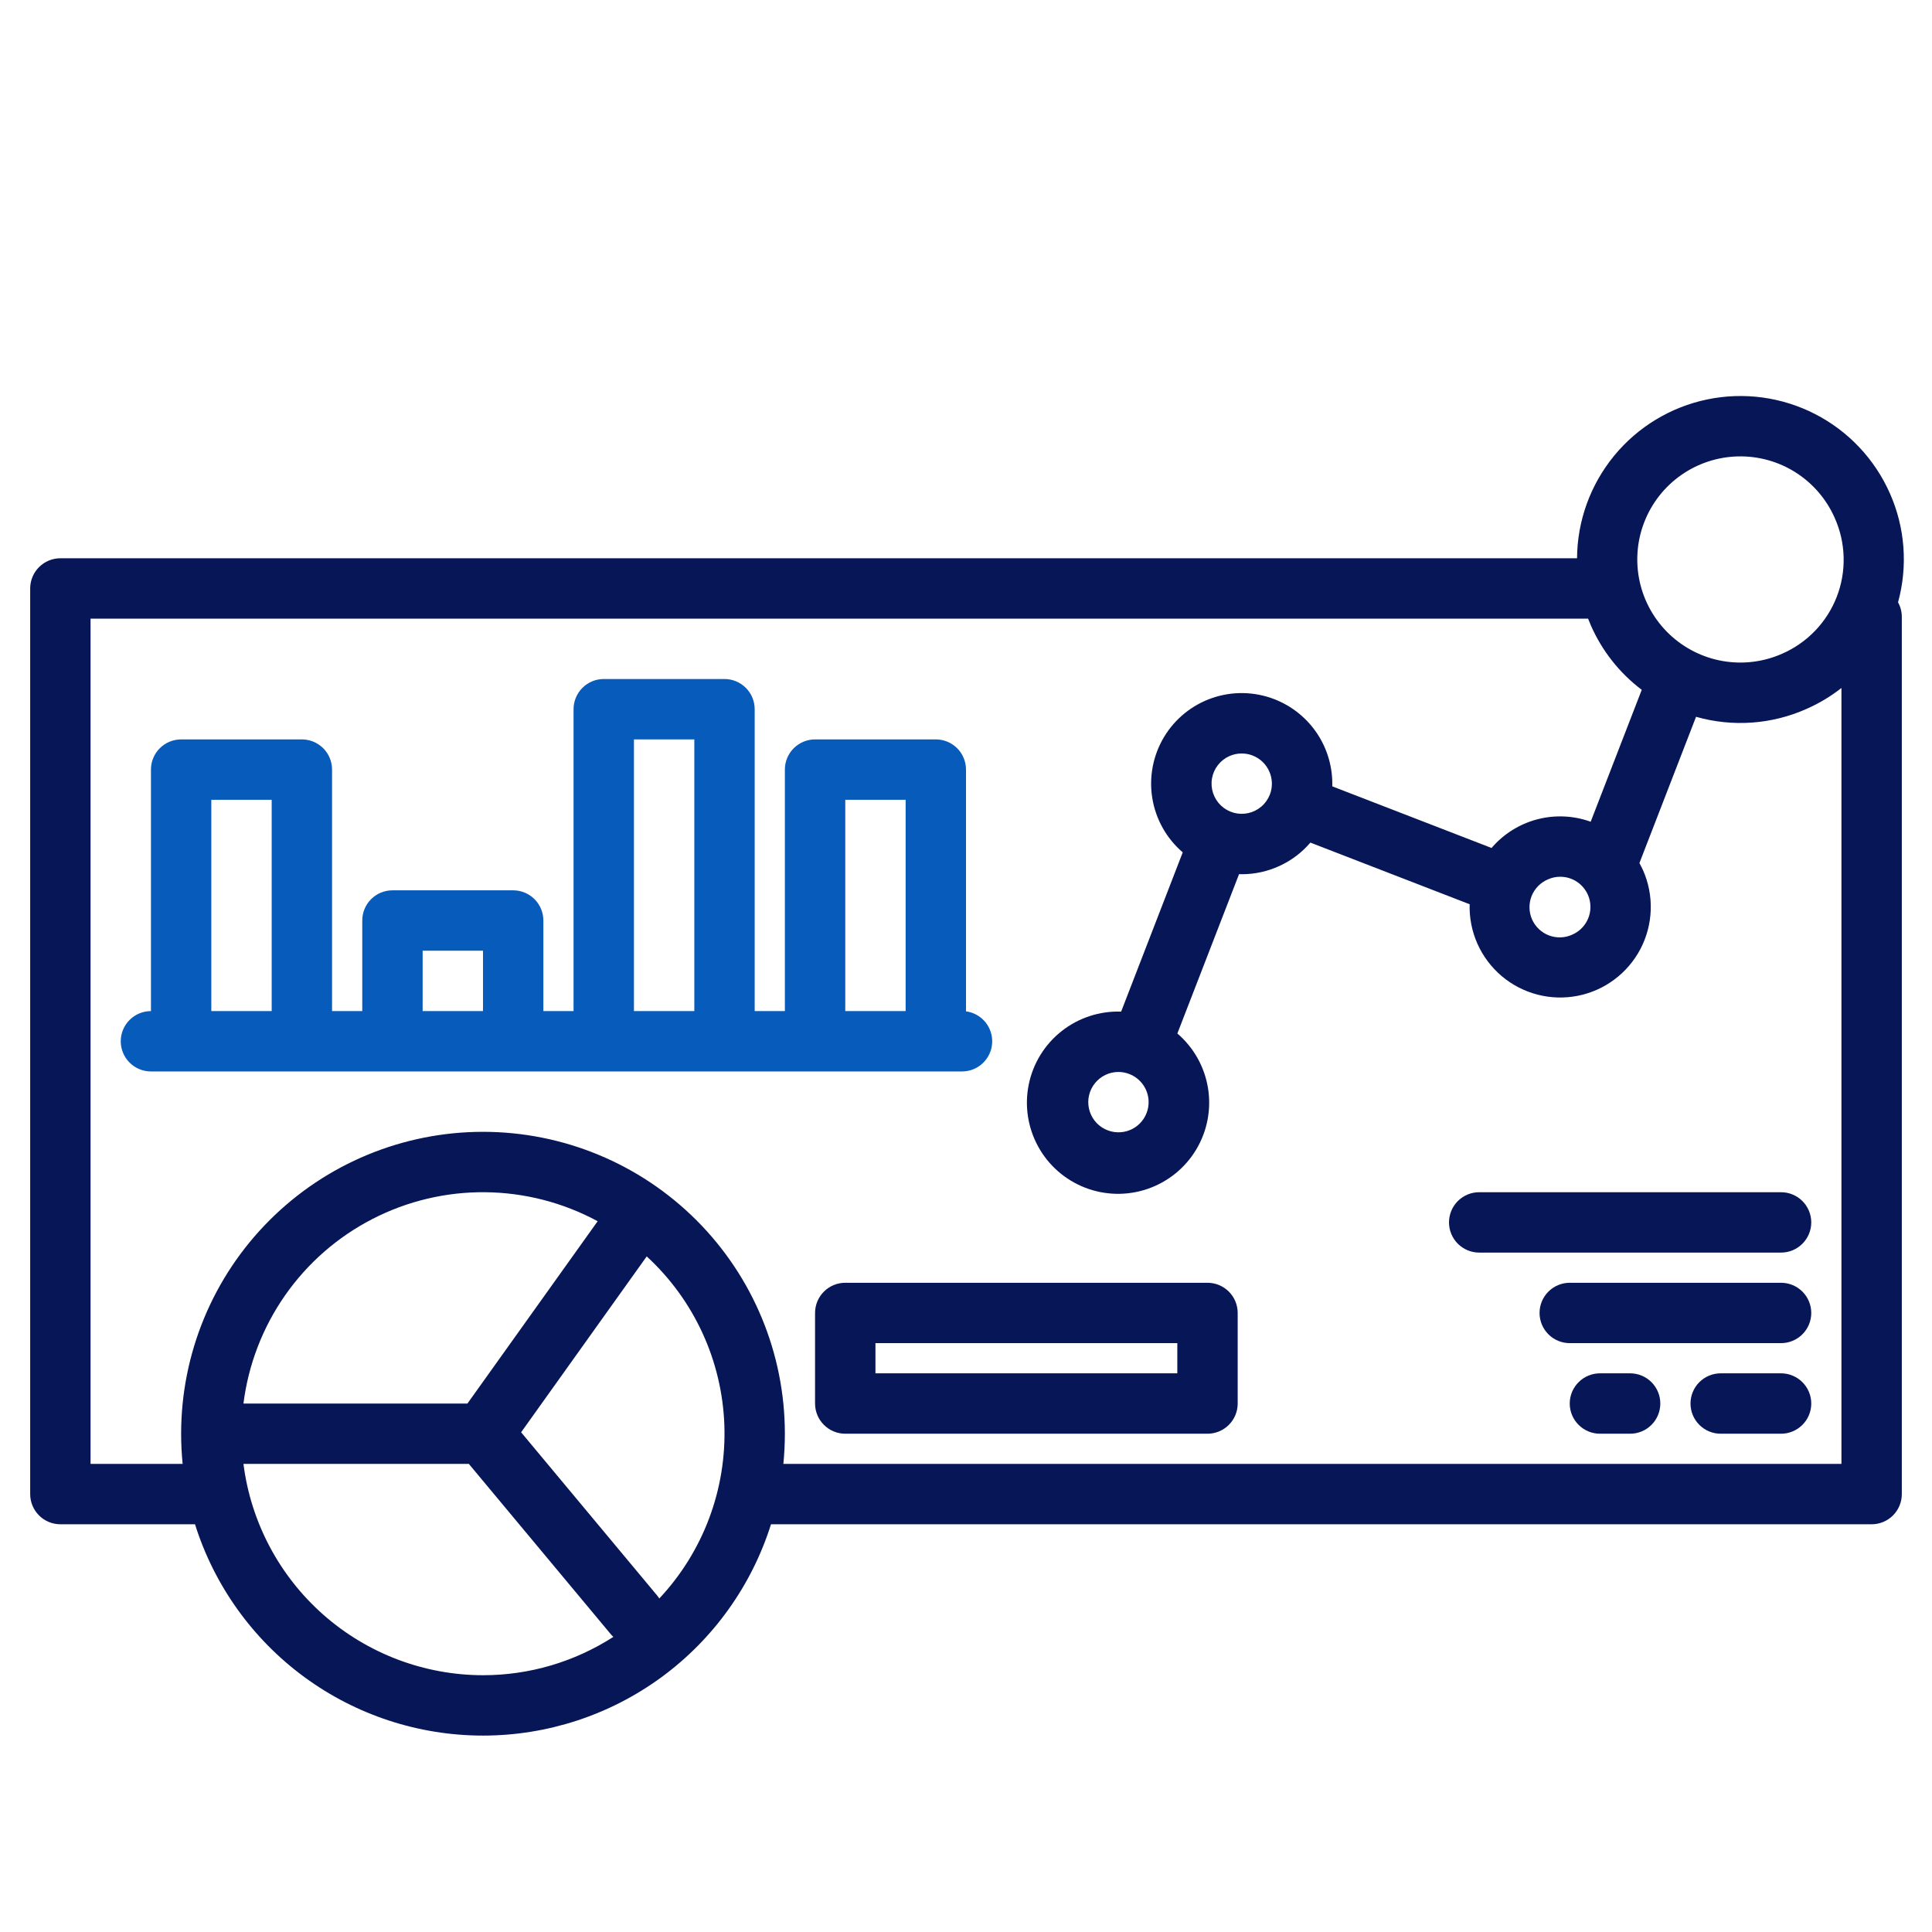 <svg width="77" height="77" viewBox="0 0 77 77" fill="none" xmlns="http://www.w3.org/2000/svg">
<g clip-path="url(#clip0)">
<path d="M75.323 19.665C74.721 18.302 73.67 17.186 72.346 16.505C71.021 15.823 69.502 15.616 68.043 15.919C66.585 16.221 65.273 17.015 64.329 18.167C63.384 19.319 62.863 20.76 62.853 22.25H2.406C2.087 22.25 1.781 22.377 1.556 22.602C1.33 22.828 1.203 23.134 1.203 23.453V59.547C1.203 59.866 1.33 60.172 1.556 60.398C1.781 60.623 2.087 60.75 2.406 60.75H7.772C8.54 63.192 10.068 65.326 12.132 66.841C14.196 68.355 16.69 69.172 19.25 69.172C21.81 69.172 24.304 68.355 26.368 66.841C28.432 65.326 29.959 63.192 30.728 60.75H74.594C74.913 60.75 75.219 60.623 75.445 60.398C75.67 60.172 75.797 59.866 75.797 59.547V24.587C75.797 24.383 75.746 24.183 75.647 24.005C76.042 22.564 75.928 21.031 75.323 19.665ZM19.25 66.766C16.907 66.763 14.645 65.906 12.888 64.356C11.131 62.806 9.998 60.668 9.703 58.344H18.686L24.341 65.129C24.373 65.168 24.408 65.204 24.445 65.238C22.896 66.236 21.093 66.767 19.25 66.766ZM9.703 55.938C9.898 54.386 10.468 52.905 11.364 51.623C12.26 50.341 13.455 49.297 14.846 48.582C16.236 47.866 17.78 47.5 19.344 47.516C20.908 47.532 22.445 47.929 23.82 48.672L18.63 55.938H9.703ZM26.276 63.708C26.25 63.667 26.222 63.627 26.191 63.589L20.769 57.084L25.775 50.074C26.709 50.933 27.463 51.968 27.994 53.121C28.525 54.273 28.822 55.519 28.869 56.787C28.915 58.054 28.71 59.319 28.265 60.507C27.82 61.695 27.144 62.783 26.276 63.708ZM73.391 58.344H31.221C31.26 57.948 31.281 57.547 31.281 57.141C31.281 53.95 30.014 50.889 27.757 48.633C25.501 46.377 22.441 45.109 19.25 45.109C16.059 45.109 12.999 46.377 10.743 48.633C8.486 50.889 7.219 53.95 7.219 57.141C7.219 57.547 7.24 57.948 7.279 58.344H3.609V24.656H63.293C63.328 24.748 63.366 24.84 63.406 24.93C63.851 25.943 64.549 26.826 65.432 27.493L63.397 32.75C62.71 32.503 61.964 32.47 61.258 32.657C60.552 32.844 59.919 33.242 59.445 33.797L59.444 33.797L59.443 33.795L53.098 31.34C53.119 30.593 52.909 29.859 52.496 29.237C52.083 28.616 51.487 28.137 50.791 27.867C49.997 27.559 49.12 27.542 48.315 27.818C47.509 28.095 46.827 28.648 46.39 29.378C45.953 30.109 45.788 30.971 45.925 31.812C46.062 32.652 46.492 33.417 47.138 33.971L44.683 40.318C43.825 40.289 42.986 40.564 42.312 41.095C41.639 41.625 41.174 42.377 41.002 43.217C40.829 44.057 40.96 44.931 41.37 45.685C41.78 46.438 42.443 47.022 43.242 47.333C44.041 47.644 44.925 47.662 45.736 47.384C46.547 47.106 47.234 46.551 47.675 45.815C48.116 45.08 48.282 44.212 48.145 43.365C48.007 42.519 47.575 41.748 46.923 41.19C46.925 41.189 46.925 41.187 46.925 41.187L49.382 34.841V34.838C49.42 34.839 49.456 34.842 49.493 34.842C50.013 34.842 50.526 34.729 50.997 34.511C51.469 34.294 51.888 33.977 52.225 33.582L52.228 33.583L58.573 36.039C58.557 36.581 58.663 37.119 58.883 37.614C59.104 38.109 59.433 38.548 59.846 38.899C60.259 39.249 60.746 39.502 61.27 39.639C61.795 39.776 62.343 39.793 62.875 39.689C63.407 39.585 63.908 39.363 64.342 39.038C64.776 38.714 65.132 38.296 65.383 37.816C65.633 37.336 65.773 36.805 65.79 36.263C65.808 35.722 65.704 35.183 65.485 34.687C65.439 34.588 65.391 34.492 65.339 34.399L67.596 28.568C69.054 28.983 70.612 28.872 71.996 28.255C72.495 28.036 72.963 27.756 73.391 27.419V58.344ZM62.669 37.247C62.524 37.315 62.367 37.353 62.207 37.359C62.047 37.365 61.888 37.339 61.738 37.283C61.588 37.227 61.451 37.141 61.335 37.031C61.218 36.922 61.125 36.789 61.06 36.643C60.996 36.497 60.961 36.339 60.958 36.179C60.955 36.019 60.984 35.86 61.043 35.711C61.102 35.563 61.191 35.427 61.303 35.313C61.415 35.199 61.549 35.108 61.696 35.047C61.849 34.978 62.014 34.943 62.181 34.943C62.457 34.942 62.725 35.036 62.94 35.21C63.155 35.384 63.303 35.626 63.361 35.896C63.418 36.167 63.381 36.449 63.255 36.694C63.129 36.94 62.922 37.136 62.669 37.247ZM50.611 31.668C50.539 31.852 50.423 32.016 50.273 32.144C50.123 32.273 49.944 32.363 49.751 32.406C49.558 32.449 49.357 32.444 49.167 32.391C48.976 32.338 48.802 32.239 48.659 32.102C48.516 31.966 48.409 31.796 48.347 31.608C48.285 31.421 48.27 31.22 48.304 31.026C48.338 30.831 48.419 30.647 48.541 30.491C48.663 30.336 48.821 30.212 49.002 30.132C49.155 30.065 49.32 30.03 49.487 30.03C49.636 30.03 49.784 30.057 49.922 30.111C50.22 30.226 50.459 30.455 50.588 30.747C50.717 31.039 50.726 31.37 50.611 31.668ZM45.062 45.027C44.898 45.099 44.72 45.134 44.541 45.128C44.362 45.123 44.187 45.078 44.028 44.996C43.868 44.915 43.729 44.799 43.62 44.657C43.512 44.514 43.436 44.35 43.399 44.175C43.362 44 43.364 43.819 43.406 43.645C43.448 43.471 43.528 43.308 43.641 43.169C43.754 43.03 43.896 42.917 44.057 42.84C44.219 42.763 44.395 42.723 44.574 42.723C44.723 42.723 44.87 42.751 45.009 42.805C45.231 42.891 45.422 43.041 45.559 43.235C45.696 43.43 45.772 43.661 45.778 43.898C45.783 44.136 45.718 44.37 45.591 44.571C45.463 44.772 45.279 44.931 45.062 45.027ZM71.025 26.055C70.282 26.384 69.458 26.485 68.657 26.345C67.856 26.206 67.115 25.831 66.527 25.271C65.939 24.71 65.53 23.987 65.353 23.194C65.175 22.4 65.237 21.572 65.531 20.814C65.824 20.056 66.336 19.402 67.001 18.935C67.666 18.468 68.454 18.209 69.267 18.19C70.08 18.171 70.88 18.393 71.566 18.829C72.252 19.265 72.793 19.894 73.121 20.638C73.343 21.131 73.464 21.663 73.478 22.203C73.493 22.743 73.4 23.28 73.205 23.784C73.01 24.288 72.716 24.748 72.342 25.138C71.968 25.528 71.52 25.839 71.025 26.055Z" fill="#071656"/>
<path d="M70.984 47.516H58.953C58.634 47.516 58.328 47.642 58.102 47.868C57.877 48.094 57.75 48.4 57.75 48.719C57.75 49.038 57.877 49.344 58.102 49.569C58.328 49.795 58.634 49.922 58.953 49.922H70.984C71.303 49.922 71.609 49.795 71.835 49.569C72.061 49.344 72.188 49.038 72.188 48.719C72.188 48.4 72.061 48.094 71.835 47.868C71.609 47.642 71.303 47.516 70.984 47.516Z" fill="#071656"/>
<path d="M70.984 51.125H62.562C62.243 51.125 61.937 51.252 61.712 51.477C61.486 51.703 61.359 52.009 61.359 52.328C61.359 52.647 61.486 52.953 61.712 53.179C61.937 53.404 62.243 53.531 62.562 53.531H70.984C71.303 53.531 71.609 53.404 71.835 53.179C72.061 52.953 72.188 52.647 72.188 52.328C72.188 52.009 72.061 51.703 71.835 51.477C71.609 51.252 71.303 51.125 70.984 51.125Z" fill="#071656"/>
<path d="M70.984 54.734H68.578C68.259 54.734 67.953 54.861 67.727 55.087C67.502 55.312 67.375 55.618 67.375 55.938C67.375 56.257 67.502 56.563 67.727 56.788C67.953 57.014 68.259 57.141 68.578 57.141H70.984C71.303 57.141 71.609 57.014 71.835 56.788C72.061 56.563 72.188 56.257 72.188 55.938C72.188 55.618 72.061 55.312 71.835 55.087C71.609 54.861 71.303 54.734 70.984 54.734Z" fill="#071656"/>
<path d="M64.969 54.734H63.766C63.447 54.734 63.141 54.861 62.915 55.087C62.689 55.312 62.562 55.618 62.562 55.938C62.562 56.257 62.689 56.563 62.915 56.788C63.141 57.014 63.447 57.141 63.766 57.141H64.969C65.288 57.141 65.594 57.014 65.82 56.788C66.045 56.563 66.172 56.257 66.172 55.938C66.172 55.618 66.045 55.312 65.82 55.087C65.594 54.861 65.288 54.734 64.969 54.734Z" fill="#071656"/>
<path d="M38.5 40.307V30.672C38.5 30.353 38.373 30.047 38.148 29.821C37.922 29.596 37.616 29.469 37.297 29.469H32.484C32.165 29.469 31.859 29.596 31.634 29.821C31.408 30.047 31.281 30.353 31.281 30.672V40.297H30.078V28.266C30.078 27.947 29.951 27.64 29.726 27.415C29.5 27.189 29.194 27.062 28.875 27.062H24.062C23.743 27.062 23.437 27.189 23.212 27.415C22.986 27.64 22.859 27.947 22.859 28.266V40.297H21.656V36.688C21.656 36.368 21.529 36.062 21.304 35.837C21.078 35.611 20.772 35.484 20.453 35.484H15.641C15.322 35.484 15.015 35.611 14.79 35.837C14.564 36.062 14.438 36.368 14.438 36.688V40.297H13.234V30.672C13.234 30.353 13.108 30.047 12.882 29.821C12.656 29.596 12.35 29.469 12.031 29.469H7.219C6.9 29.469 6.594 29.596 6.368 29.821C6.142 30.047 6.016 30.353 6.016 30.672V40.297C5.697 40.297 5.391 40.424 5.165 40.649C4.939 40.875 4.812 41.181 4.812 41.5C4.812 41.819 4.939 42.125 5.165 42.351C5.391 42.576 5.697 42.703 6.016 42.703H38.35C38.654 42.701 38.947 42.584 39.168 42.374C39.389 42.165 39.523 41.879 39.542 41.575C39.561 41.271 39.464 40.971 39.271 40.736C39.077 40.501 38.802 40.348 38.5 40.307ZM10.828 40.297H8.422V31.875H10.828V40.297ZM19.25 40.297H16.844V37.891H19.25V40.297ZM27.672 40.297H25.266V29.469H27.672V40.297ZM36.094 40.297H33.688V31.875H36.094V40.297Z" fill="#075BBA"/>
<path d="M48.125 51.125H33.688C33.368 51.125 33.062 51.252 32.837 51.477C32.611 51.703 32.484 52.009 32.484 52.328V55.938C32.484 56.257 32.611 56.563 32.837 56.788C33.062 57.014 33.368 57.141 33.688 57.141H48.125C48.444 57.141 48.75 57.014 48.976 56.788C49.201 56.563 49.328 56.257 49.328 55.938V52.328C49.328 52.009 49.201 51.703 48.976 51.477C48.75 51.252 48.444 51.125 48.125 51.125ZM46.922 54.734H34.891V53.531H46.922V54.734Z" fill="#071656"/>
</g>
<defs>
<clipPath id="clip0">
<rect width="77" height="77" fill="white"/>
</clipPath>
</defs>
</svg>
